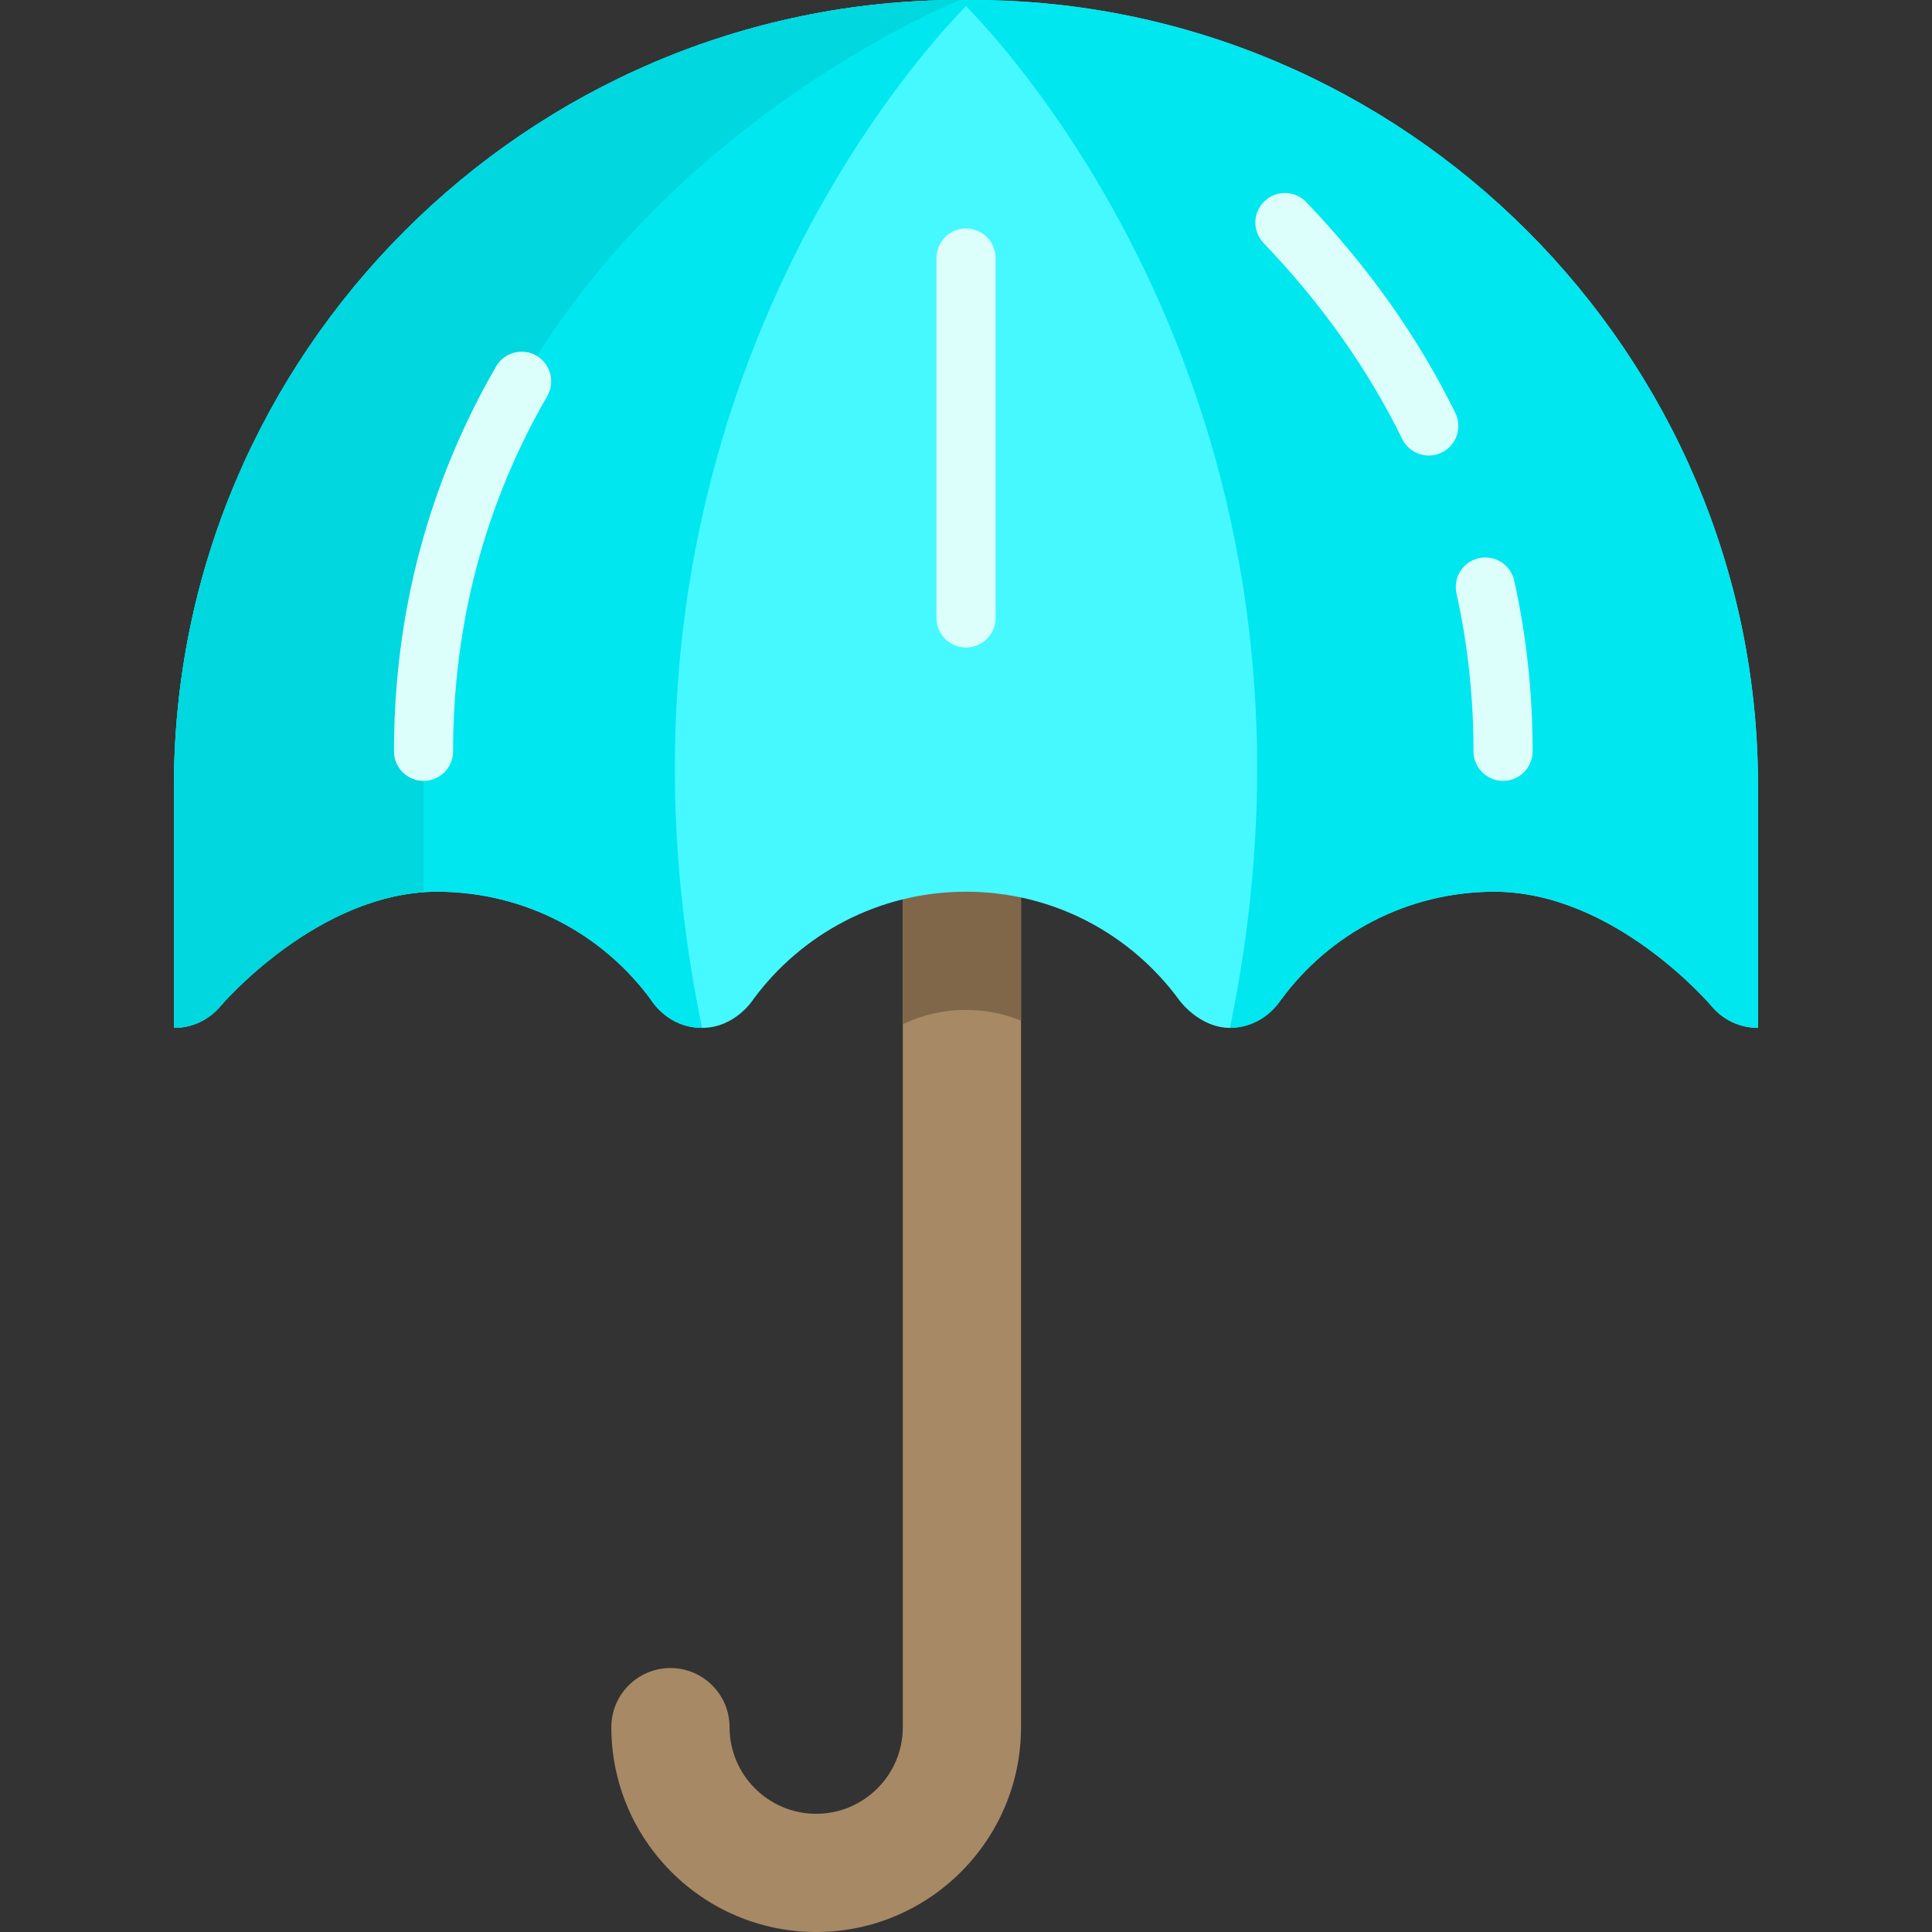<?xml version="1.0" encoding="iso-8859-1"?>
<!-- Uploaded to: SVG Repo, www.svgrepo.com, Generator: SVG Repo Mixer Tools -->
<svg height="800px" width="800px" version="1.1" id="Layer_1" xmlns="http://www.w3.org/2000/svg" xmlns:xlink="http://www.w3.org/1999/xlink" 
	 viewBox="0 0 512 512" xml:space="preserve">
<rect x="0" y="0" width="512" height="512" fill="#333333" stroke="none"/>
<path style="fill:#A78966;" d="M216.297,512c-29.933,0-54.285-24.352-54.285-54.285c0-8.651,7.013-15.664,15.664-15.664
	c8.651,0,15.664,7.013,15.664,15.664c0,12.659,10.298,22.958,22.958,22.958s22.958-10.298,22.958-22.958V162.401
	c0-8.651,7.013-15.664,15.664-15.664s15.664,7.013,15.664,15.664v295.314C270.581,487.648,246.229,512,216.297,512z"/>
<path style="fill:#806749;" d="M254.917,146.738c-8.651,0-15.664,7.013-15.664,15.664v109.028c5.13-2.466,10.816-3.791,16.746-3.791
	c5.112,0,10.035,0.989,14.582,2.836V162.401C270.581,153.751,263.569,146.738,254.917,146.738z"/>
<path style="fill:#46F8FF;" d="M257.631,0h-3.263C139.824,0,46.106,93.718,46.106,208.263v64.134c4.977,0,9.423-2.267,12.366-5.824
	c0,0,25.79-30.395,57.599-30.261c23.189,0.097,43.733,11.289,56.464,28.664c0,0,4.318,7.421,13.513,7.421
	c8.905,0,13.651-7.649,13.651-7.649c12.743-17.246,33.212-28.436,56.301-28.436c23.19,0,43.733,11.289,56.464,28.664
	c0,0,5.276,7.421,13.513,7.421c7.948,0,13.651-7.649,13.651-7.649c12.743-17.246,33.212-28.436,56.301-28.436
	c32.065,0,57.599,30.261,57.599,30.261c2.943,3.557,7.389,5.824,12.366,5.824v-64.134C465.894,93.718,372.176,0,257.631,0z"/>
<g>
	<path style="fill:#00E7F0;" d="M257.631,0h-3.263C139.824,0,46.106,93.718,46.106,208.263v64.134c4.977,0,9.423-2.267,12.366-5.824
		c0,0,25.791-30.395,57.599-30.261c23.189,0.097,43.733,11.289,56.464,28.664c0,0,4.318,7.421,13.513,7.421
		C150.563,100.828,257.631,0,257.631,0z"/>
	<path style="fill:#00E7F0;" d="M254.368,0h3.263c114.545,0,208.263,93.718,208.263,208.263v64.134
		c-4.977,0-9.423-2.267-12.366-5.824c0,0-25.791-30.395-57.599-30.261c-23.189,0.097-43.733,11.289-56.464,28.664
		c0,0-4.318,7.421-13.513,7.421C361.437,100.828,254.368,0,254.368,0z"/>
</g>
<path style="fill:#00D7DF;" d="M254.368,0C139.824,0,46.106,93.718,46.106,208.263v64.134c4.977,0,9.423-2.267,12.366-5.824
	c0,0,23.748-27.966,53.77-30.114v-37.355C112.242,56.706,254.368,0,254.368,0z"/>
<g>
	<path style="fill:#DDFFFB;" d="M112.242,206.936c-4.325,0-7.832-3.507-7.832-7.832c0-36.569,9.101-70.878,27.048-101.979
		c2.163-3.746,6.951-5.029,10.698-2.869c3.746,2.163,5.03,6.952,2.869,10.698c-16.557,28.689-24.952,60.366-24.952,94.149
		C120.073,203.429,116.567,206.936,112.242,206.936z"/>
	<path style="fill:#DDFFFB;" d="M378.649,120.721c-2.895,0-5.678-1.611-7.038-4.386c-9.053-18.469-21.417-35.94-36.746-51.929
		c-2.993-3.122-2.888-8.08,0.234-11.073c3.122-2.993,8.08-2.888,11.073,0.234c16.448,17.157,29.739,35.956,39.504,55.876
		c1.904,3.884,0.299,8.575-3.585,10.48C380.982,120.463,379.806,120.721,378.649,120.721z"/>
	<path style="fill:#DDFFFB;" d="M398.327,206.936c-4.325,0-7.832-3.507-7.832-7.832c0-14.314-1.517-28.389-4.508-41.837
		c-0.94-4.222,1.722-8.406,5.944-9.346c4.226-0.941,8.406,1.722,9.346,5.944c3.24,14.563,4.883,29.783,4.883,45.239
		C406.159,203.429,402.652,206.936,398.327,206.936z"/>
	<path style="fill:#DDFFFB;" d="M256,171.59c-4.325,0-7.832-3.507-7.832-7.832V68.384c0-4.325,3.507-7.832,7.832-7.832
		s7.832,3.507,7.832,7.832v95.374C263.832,168.083,260.325,171.59,256,171.59z"/>
</g>
</svg>